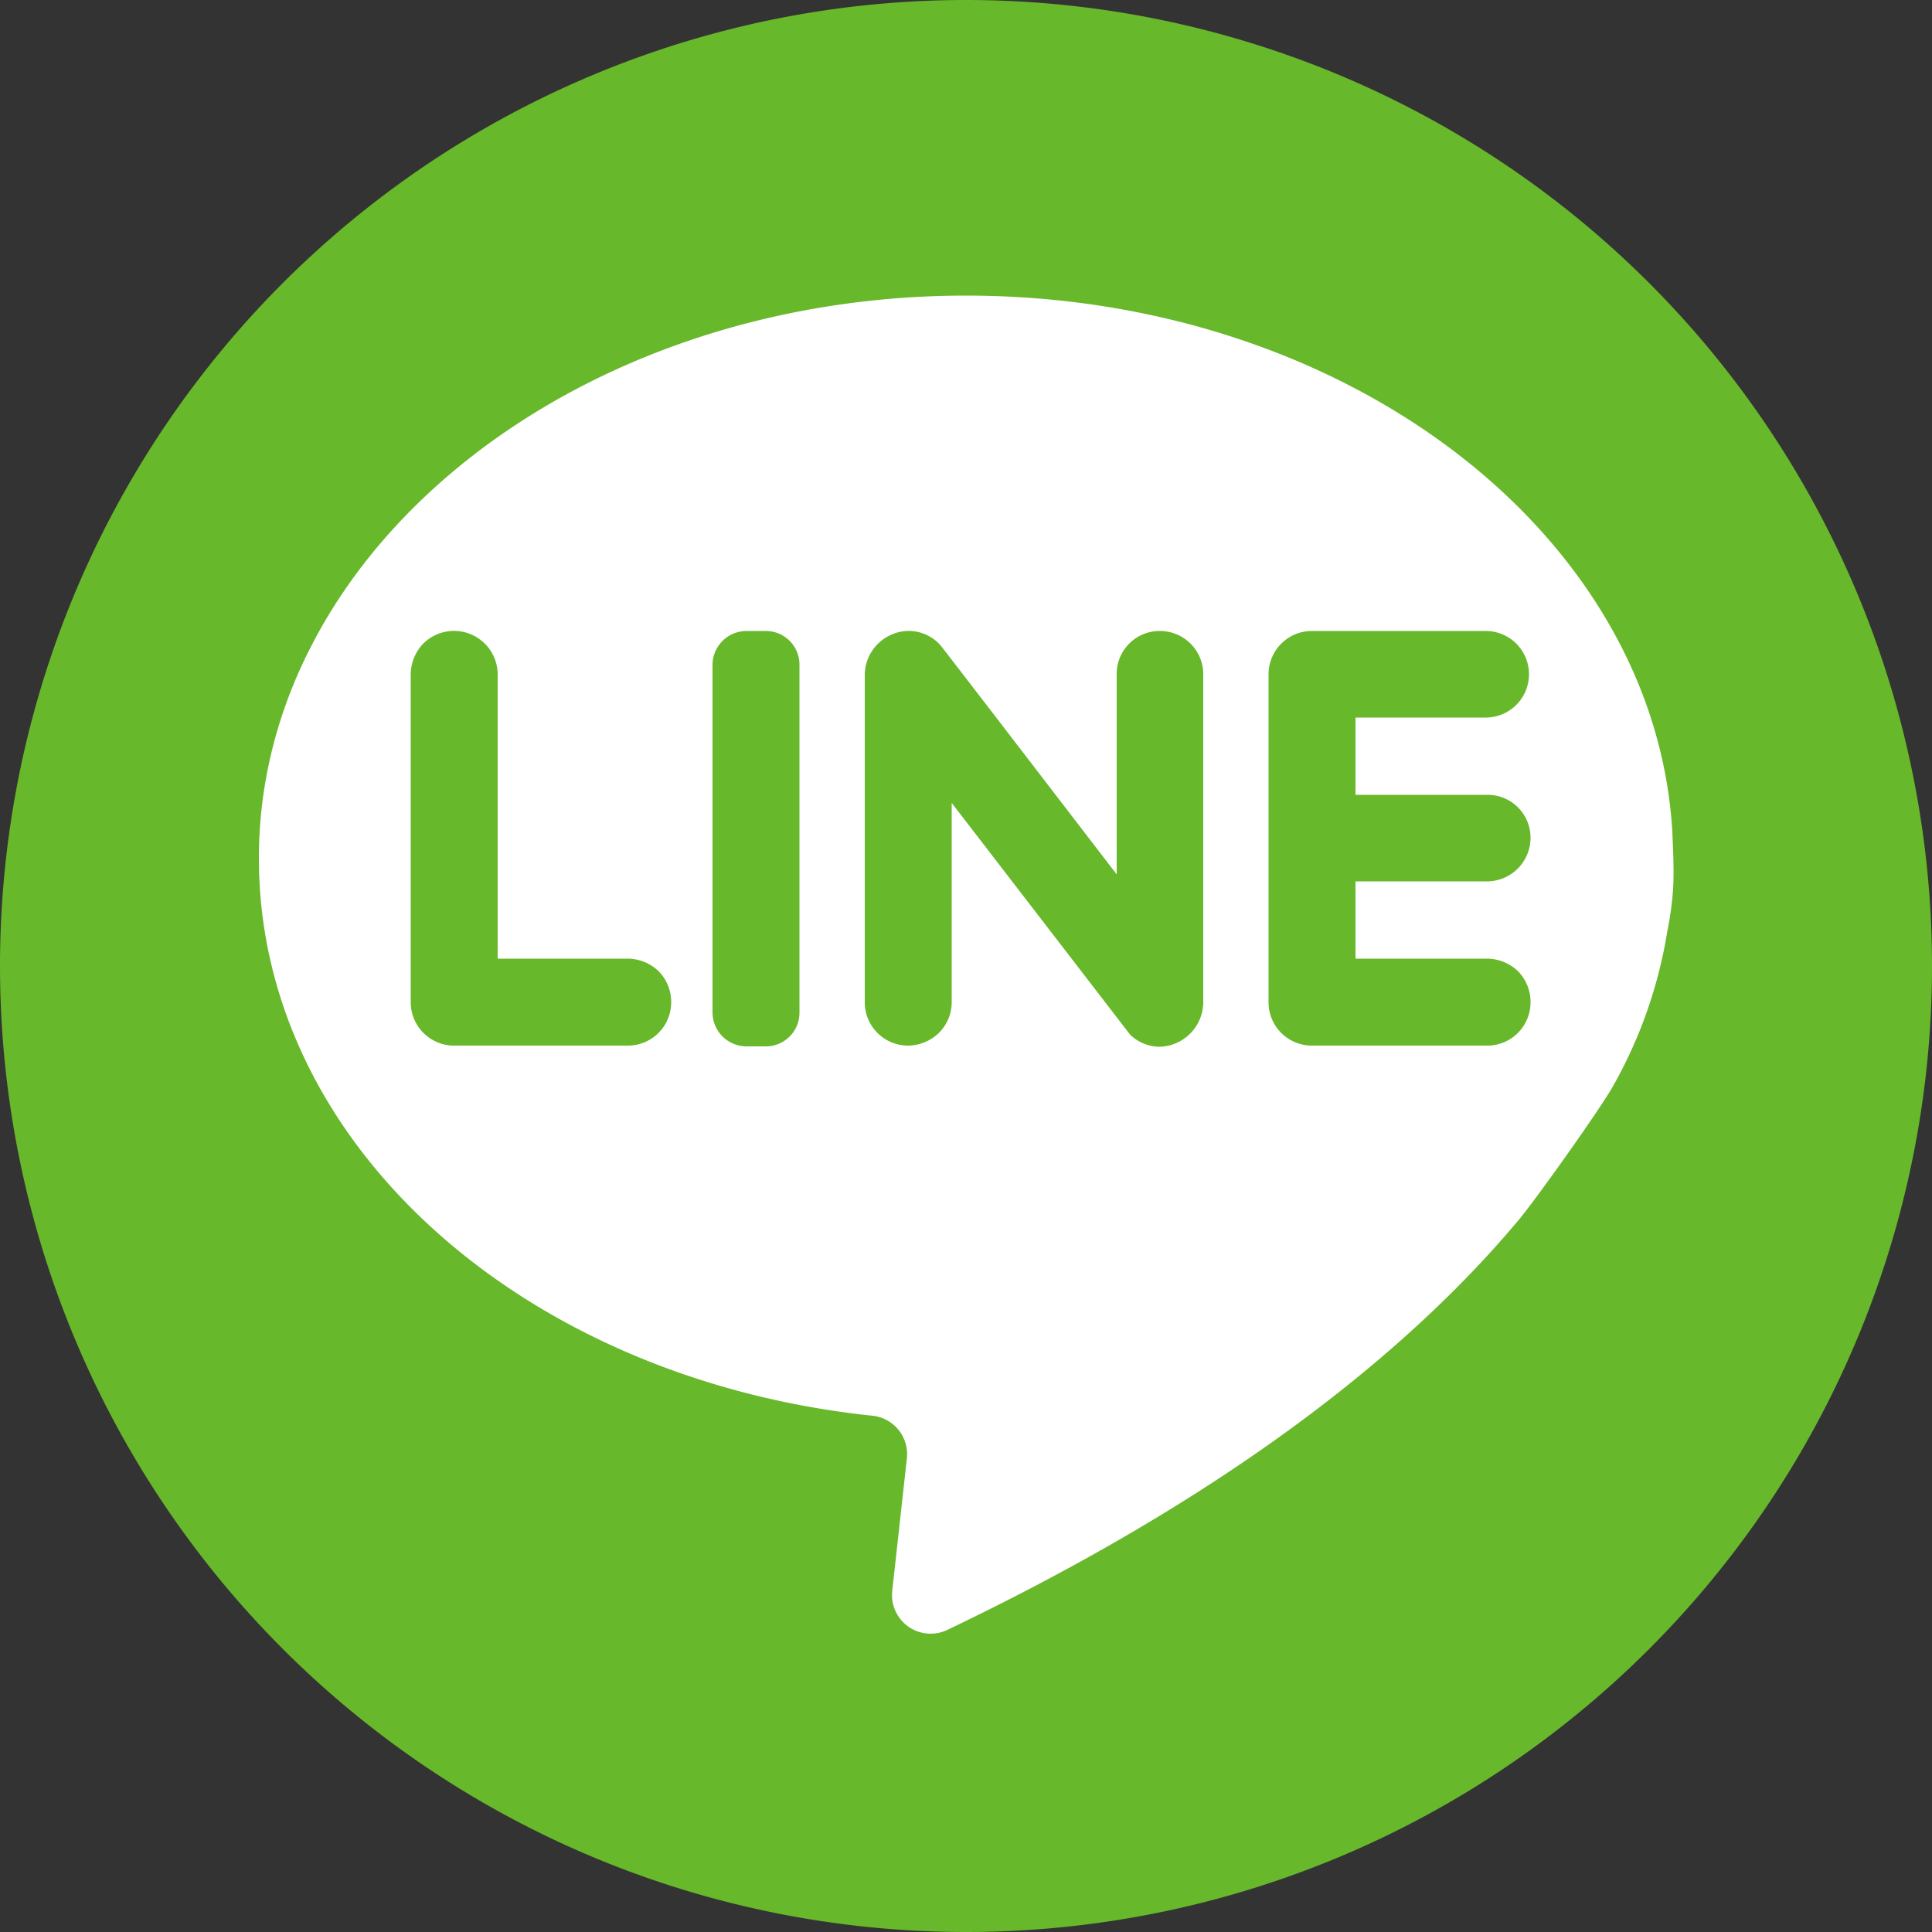 <svg id="圖層_1" data-name="圖層 1" xmlns="http://www.w3.org/2000/svg" viewBox="0 0 50 50"><rect x="0" y="0" width="50" height="50" fill="#333333" stroke="none"/><defs><style>.cls-1{fill:#fff;}.cls-2{fill:#68b82b;}</style></defs><rect class="cls-1" x="6.47" y="6.91" width="38.58" height="35.66" rx="17.83" transform="translate(0.44 -0.66) rotate(1.9)"/><path class="cls-2" d="M20.2,16.15h-.49a.88.88,0,0,0-.88.87v9a.88.88,0,0,0,.88.88h.49a.87.87,0,0,0,.88-.88V17A.87.87,0,0,0,20.2,16.15Z" transform="translate(-0.39 0.18)"/><path class="cls-2" d="M30.41,16.15a1.11,1.11,0,0,0-1.12,1.12v5.18s-4.49-5.85-4.56-5.93a1.1,1.1,0,0,0-.88-.37,1.15,1.15,0,0,0-1.08,1.17v8.44a1.12,1.12,0,0,0,1.12,1.12,1.16,1.16,0,0,0,.8-.33,1.12,1.12,0,0,0,.33-.79V20.6s4.55,5.91,4.62,6a1.11,1.11,0,0,0,.76.31,1.16,1.16,0,0,0,1.13-1.17V17.27A1.12,1.12,0,0,0,30.41,16.15Z" transform="translate(-0.39 0.18)"/><path class="cls-2" d="M16.64,24.63H13.27V17.27a1.13,1.13,0,0,0-1.92-.8,1.16,1.16,0,0,0-.33.8v8.49a1.12,1.12,0,0,0,1.12,1.12h4.5a1.12,1.12,0,0,0,1.12-1.12,1.13,1.13,0,0,0-.32-.8A1.16,1.16,0,0,0,16.64,24.63Z" transform="translate(-0.39 0.18)"/><path class="cls-2" d="M38.84,18.39a1.12,1.12,0,0,0,0-2.24h-4.5a1.12,1.12,0,0,0-1.12,1.12v8.49a1.12,1.12,0,0,0,1.12,1.12h4.5A1.12,1.12,0,0,0,40,25.76a1.13,1.13,0,0,0-.32-.8,1.16,1.16,0,0,0-.8-.33H35.47v-2h3.37A1.13,1.13,0,0,0,40,21.51a1.11,1.11,0,0,0-1.12-1.12H35.47v-2Z" transform="translate(-0.39 0.18)"/><path class="cls-2" d="M.39,24.82h0a25,25,0,0,0,25,25h0a25,25,0,0,0,25-25h0a25,25,0,0,0-25-25h0A25,25,0,0,0,.39,24.82Zm43.3-2a8.28,8.28,0,0,1-.15,1.1,12,12,0,0,1-1.4,4c-.33.59-1.93,2.84-2.42,3.44C37,34.62,32.48,38.38,24.91,42a1,1,0,0,1-1.43-1l.38-3.44a1,1,0,0,0-.88-1.1c-9-.94-15.89-7-15.89-14.43,0-8,8.19-14.56,18.3-14.56,9.82,0,17.83,6.16,18.28,13.88C43.68,21.61,43.72,22.32,43.69,22.81Z" transform="translate(-0.39 0.18)"/></svg>